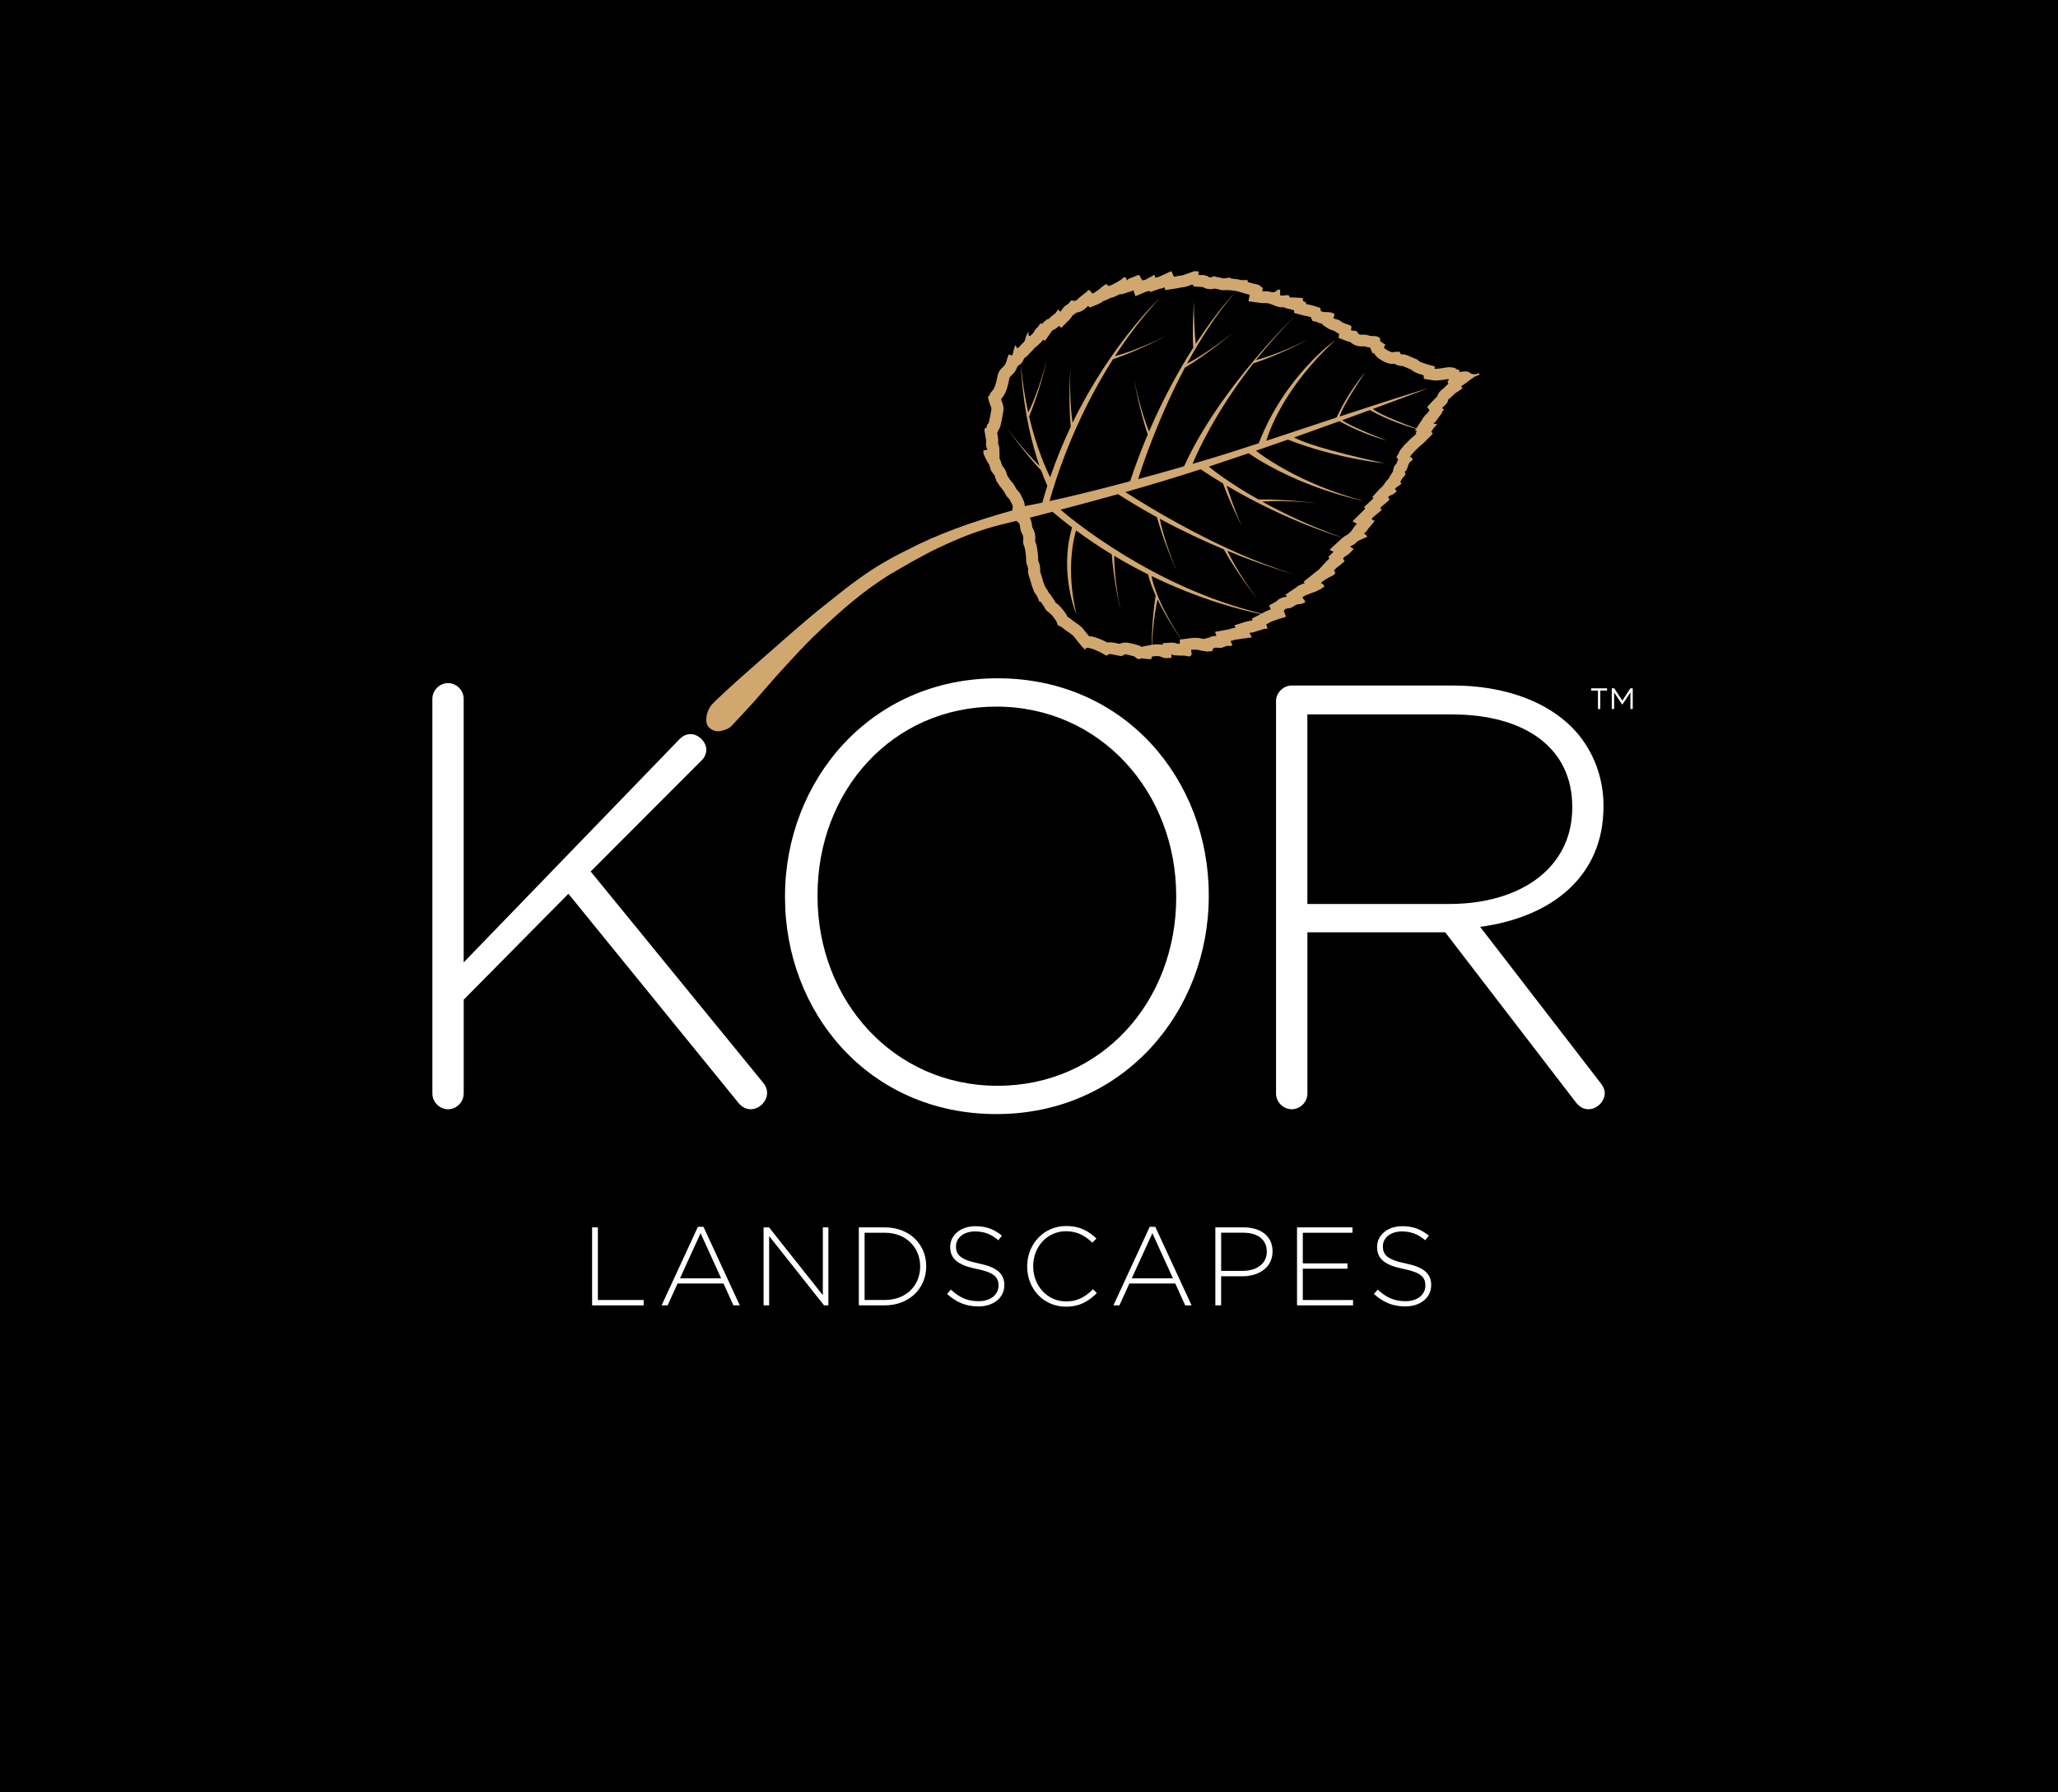 <?xml version="1.0" encoding="utf-8"?>
<!-- Generator: Adobe Illustrator 16.0.0, SVG Export Plug-In . SVG Version: 6.00 Build 0)  -->
<!DOCTYPE svg PUBLIC "-//W3C//DTD SVG 1.1//EN" "http://www.w3.org/Graphics/SVG/1.1/DTD/svg11.dtd">
<svg version="1.1" id="Layer_1" xmlns="http://www.w3.org/2000/svg" xmlns:xlink="http://www.w3.org/1999/xlink" x="0px" y="0px"
	 width="165.333px" height="144px" viewBox="0 0 165.333 144" enable-background="new 0 0 165.333 144" xml:space="preserve">
<rect x="-1.382" y="-2.027" width="168.453" height="147.065"/>
<g>
	<g>
		<path fill="#FFFFFF" d="M128.563,56.962h-0.189v-1.479h-0.545V55.3h1.279v0.183h-0.545V56.962L128.563,56.962z M130.344,56.595
			h-0.027l-0.643-0.96v1.328h-0.189v-1.662h0.201l0.646,0.987l0.646-0.987h0.192v1.662h-0.188v-1.328L130.344,56.595z"/>
	</g>
	<g>
		<path fill="#FFFFFF" d="M47.567,104.875v-6.267h0.465v5.835h3.678v0.432H47.567z"/>
		<path fill="#FFFFFF" d="M58.922,104.875l-0.797-1.754h-3.693l-0.797,1.754h-0.484l2.916-6.311h0.449l2.916,6.311H58.922z
			 M56.283,99.076l-1.654,3.623h3.303L56.283,99.076z"/>
		<path fill="#FFFFFF" d="M66.201,104.875l-4.41-5.566v5.566h-0.447v-6.267h0.438l4.322,5.45v-5.45h0.447v6.267H66.201z"/>
		<path fill="#FFFFFF" d="M71.08,104.875h-2.084v-6.267h2.084c1.971,0,3.33,1.353,3.33,3.114v0.02
			C74.41,103.503,73.049,104.875,71.08,104.875z M73.924,101.742c0-1.484-1.1-2.701-2.846-2.701h-1.619v5.402h1.619
			c1.746,0,2.846-1.189,2.846-2.688V101.742z"/>
		<path fill="#FFFFFF" d="M78.606,104.96c-1.002,0-1.77-0.33-2.523-1.002l0.307-0.349c0.688,0.636,1.322,0.931,2.244,0.931
			c0.939,0,1.584-0.526,1.584-1.244v-0.019c0-0.661-0.35-1.047-1.771-1.333c-1.504-0.304-2.111-0.812-2.111-1.763v-0.019
			c0-0.933,0.85-1.646,2.014-1.646c0.912,0,1.512,0.25,2.146,0.76l-0.295,0.367c-0.59-0.512-1.182-0.707-1.869-0.707
			c-0.922,0-1.531,0.527-1.531,1.184v0.018c0,0.662,0.34,1.064,1.826,1.369c1.449,0.295,2.057,0.812,2.057,1.728v0.019
			C80.683,104.263,79.815,104.96,78.606,104.96z"/>
		<path fill="#FFFFFF" d="M85.631,104.98c-1.787,0-3.111-1.424-3.111-3.225v-0.018c0-1.771,1.324-3.238,3.13-3.238
			c1.119,0,1.789,0.412,2.435,1.002l-0.33,0.34c-0.547-0.525-1.174-0.922-2.113-0.922c-1.502,0-2.638,1.229-2.638,2.803v0.02
			c0,1.584,1.151,2.817,2.647,2.817c0.904,0,1.521-0.351,2.156-0.978l0.312,0.307C87.458,104.542,86.743,104.98,85.631,104.98z"/>
		<path fill="#FFFFFF" d="M95.215,104.875l-0.795-1.754h-3.693l-0.797,1.754h-0.482l2.916-6.311h0.447l2.918,6.311H95.215z
			 M92.579,99.076l-1.654,3.623h3.304L92.579,99.076z"/>
		<path fill="#FFFFFF" d="M99.793,102.539h-1.691v2.336h-0.465v-6.267h2.273c1.377,0,2.323,0.708,2.323,1.915v0.02
			C102.237,101.857,101.1,102.539,99.793,102.539z M101.77,100.55c0-0.993-0.768-1.512-1.896-1.512h-1.771v3.067h1.717
			c1.164,0,1.951-0.606,1.951-1.539L101.77,100.55L101.77,100.55z"/>
		<path fill="#FFFFFF" d="M104.198,104.875v-6.267h4.455v0.433h-3.99v2.461h3.588v0.428h-3.588v2.516h4.035v0.43H104.198
			L104.198,104.875z"/>
		<path fill="#FFFFFF" d="M112.897,104.96c-1.002,0-1.771-0.33-2.523-1.002l0.306-0.349c0.688,0.636,1.323,0.931,2.243,0.931
			c0.941,0,1.586-0.526,1.586-1.244v-0.019c0-0.661-0.35-1.047-1.772-1.333c-1.504-0.304-2.106-0.812-2.106-1.763v-0.019
			c0-0.933,0.85-1.646,2.012-1.646c0.914,0,1.512,0.25,2.148,0.76l-0.295,0.367c-0.595-0.512-1.187-0.707-1.871-0.707
			c-0.922,0-1.529,0.527-1.529,1.184v0.018c0,0.662,0.338,1.064,1.824,1.369c1.451,0.295,2.059,0.812,2.059,1.728v0.019
			C114.973,104.263,114.104,104.96,112.897,104.96z"/>
	</g>
	<g>
		<path fill="#FFFFFF" d="M34.735,56.138c0-0.677,0.582-1.256,1.26-1.256c0.678,0,1.256,0.579,1.256,1.256V77.32l17.357-17.953
			c0.197-0.195,0.488-0.388,0.871-0.388c0.633,0,1.264,0.629,1.264,1.256c0,0.34-0.148,0.63-0.393,0.87l-8.898,8.911l13.779,16.876
			c0.248,0.291,0.393,0.533,0.393,0.92c0,0.678-0.631,1.307-1.309,1.307c-0.434,0-0.771-0.242-0.967-0.482l-13.684-16.83
			l-8.412,8.51v7.545c0,0.678-0.578,1.258-1.256,1.258c-0.678,0-1.26-0.58-1.26-1.258L34.735,56.138L34.735,56.138z"/>
		<path fill="#FFFFFF" d="M63.065,72.093V72c0-9.235,6.814-17.505,17.07-17.505c10.249,0,16.973,8.175,16.973,17.412v0.098
			c0,9.234-6.82,17.502-17.069,17.502C69.787,89.503,63.065,81.332,63.065,72.093z M94.493,72.093V72
			c0-8.364-6.092-15.229-14.454-15.229c-8.365,0-14.361,6.77-14.361,15.136v0.098c0,8.365,6.092,15.229,14.459,15.229
			C88.499,87.231,94.493,80.464,94.493,72.093z"/>
		<path fill="#FFFFFF" d="M102.512,56.333c0-0.68,0.586-1.258,1.262-1.258h12.959c4.158,0,7.498,1.305,9.525,3.336
			c1.598,1.594,2.562,3.869,2.562,6.288v0.095c0,5.659-4.2,8.897-9.909,9.672l9.623,12.478c0.239,0.288,0.387,0.58,0.387,0.869
			c0,0.679-0.629,1.306-1.31,1.306c-0.481,0-0.821-0.287-1.108-0.681l-10.4-13.537h-11.07v12.96c0,0.678-0.58,1.258-1.258,1.258
			c-0.676,0-1.262-0.58-1.262-1.258V56.333z M116.442,72.626c5.658,0,9.867-2.854,9.867-7.735v-0.097
			c0-4.546-3.578-7.399-9.721-7.399h-11.558v15.231H116.442z"/>
	</g>
	<g>
		<path fill="#D0A76F" d="M85.065,50.306c0.039,0.068,0.064,0.073,0.051,0.034c-0.006-0.012-0.014-0.028-0.027-0.048
			c-0.004-0.004-0.006-0.009-0.01-0.013c-0.01,0.005-0.02,0.005-0.029,0.003C85.053,50.29,85.059,50.298,85.065,50.306z"/>
		<path fill="#D0A76F" d="M99.008,51.839c-0.004-0.014-0.01-0.028-0.016-0.042c-0.029-0.07-0.07-0.15-0.105-0.232
			c-0.01-0.021-0.018-0.042-0.021-0.064c0.141-0.025,0.271-0.089,0.391-0.109c0.179-0.03,0.355-0.045,0.535-0.075
			c0.176-0.029,0.354-0.045,0.533-0.076c0.062-0.011,0.152-0.007,0.24-0.035c-0.002-0.009-0.008-0.017-0.012-0.026
			c-0.039-0.098-0.117-0.208-0.158-0.305c-0.004-0.009-0.006-0.019-0.01-0.027c0.105-0.033,0.236-0.029,0.32-0.049
			c0.149-0.036,0.293-0.109,0.44-0.144c0.151-0.034,0.295-0.096,0.444-0.132c0.072-0.017,0.168,0.008,0.242-0.02
			c-0.039-0.121-0.062-0.212-0.104-0.333c0.17-0.085,0.312-0.192,0.49-0.257s0.357-0.129,0.539-0.192
			c0.178-0.062,0.385-0.096,0.559-0.174c-0.061-0.158-0.119-0.313-0.184-0.476c0.055-0.029,0.07-0.118,0.133-0.143
			c0.146-0.059,0.322-0.047,0.473-0.105c0.146-0.061,0.27-0.184,0.418-0.243c0.146-0.058,0.328-0.031,0.479-0.088
			c0.188-0.071,0.243-0.111,0.215-0.188c-0.019-0.043-0.065-0.1-0.134-0.18c-0.021-0.027-0.051-0.081-0.086-0.125
			c0.06-0.041,0.132-0.109,0.195-0.139c0.139-0.064,0.285-0.109,0.424-0.173c0.14-0.063,0.295-0.091,0.435-0.155
			s0.272-0.135,0.412-0.2c0.041-0.018,0.067-0.059,0.108-0.078c0.146-0.065,0.203-0.118,0.168-0.2
			c-0.012-0.028-0.031-0.06-0.063-0.096c-0.041-0.045-0.127-0.066-0.187-0.128c0.092-0.073,0.174-0.152,0.267-0.211
			c0.118-0.074,0.239-0.144,0.358-0.217c0.119-0.073,0.258-0.115,0.377-0.189c0.072-0.044,0.084-0.126,0.17-0.186
			c-0.032-0.034-0.047-0.062-0.061-0.089c-0.004-0.009-0.008-0.017-0.01-0.025c-0.012-0.026-0.021-0.052-0.055-0.083
			c0.133-0.146,0.252-0.26,0.416-0.371c0.162-0.109,0.291-0.245,0.442-0.37c-0.043-0.072-0.082-0.121-0.127-0.2
			c0.035-0.036,0.068-0.108,0.109-0.143c0.106-0.092,0.247-0.146,0.354-0.237c0.105-0.091,0.191-0.209,0.299-0.3
			c0.06-0.049,0.084-0.076,0.074-0.103c-0.012-0.019-0.033-0.037-0.078-0.063c-0.062-0.035-0.111-0.076-0.195-0.117
			c0.099-0.09,0.226-0.122,0.332-0.19c0.111-0.07,0.185-0.2,0.298-0.267c0.11-0.066,0.241-0.104,0.356-0.167
			c0.113-0.062,0.271-0.104,0.385-0.167c0-0.018-0.004-0.034-0.01-0.05c-0.039-0.099-0.188-0.162-0.24-0.246
			c0.021-0.032,0.104-0.048,0.136-0.083c0.108-0.122,0.188-0.27,0.299-0.391c0.108-0.122,0.205-0.257,0.313-0.377
			c0.066-0.074,0.099-0.104,0.09-0.129c-0.01-0.022-0.051-0.042-0.123-0.084c-0.034-0.02-0.061-0.059-0.11-0.089
			c0.05-0.049,0.086-0.1,0.131-0.136c0.189-0.157,0.378-0.319,0.566-0.475c0.088-0.073,0.123-0.094,0.108-0.127
			c-0.008-0.022-0.037-0.047-0.084-0.095c-0.002-0.001-0.002-0.003-0.004-0.005c-0.004-0.01,0.01-0.019,0.004-0.035
			c-0.002-0.004-0.006-0.008-0.012-0.013c0.047-0.042,0.062-0.074,0.107-0.11c0.184-0.145,0.354-0.308,0.541-0.452
			c0.043-0.037,0.037-0.073,0.088-0.119c-0.061-0.066-0.061-0.123-0.119-0.188c0.098-0.105,0.236-0.137,0.365-0.199
			c0.127-0.062,0.219-0.165,0.326-0.259c-0.037-0.065-0.097-0.133-0.133-0.196c0.129-0.187,0.393-0.25,0.52-0.448
			c-0.057-0.039-0.039-0.064-0.104-0.108c0.049-0.082,0.086-0.153,0.139-0.236c0.074-0.116,0.184-0.209,0.254-0.325
			c0.033-0.051,0.045-0.098,0.021-0.152c-0.012-0.026-0.028-0.055-0.059-0.086c0,0,0-0.001-0.002-0.001
			c-0.007-0.018,0.104-0.079,0.127-0.111c0.116-0.193,0.144-0.441,0.258-0.635c0.056-0.086,0.192-0.125,0.233-0.215
			c0.025-0.052,0.027-0.087,0.019-0.115c-0.019-0.046-0.078-0.073-0.166-0.121c-0.015-0.008-0.035-0.016-0.051-0.027l0,0
			c-0.002-0.004,0.06-0.021,0.049-0.04c0,0,0-0.001-0.002-0.002c0.065-0.117,0.181-0.231,0.319-0.377
			c0.111-0.115,0.232-0.241,0.367-0.362c0.127-0.114,0.265-0.225,0.392-0.338c0.139-0.119,0.246-0.26,0.362-0.369
			c0.15-0.138,0.279-0.273,0.365-0.379c-0.053-0.046-0.078-0.084-0.133-0.137c0.078-0.099,0.123-0.206,0.203-0.309
			c0.078-0.096,0.193-0.195,0.277-0.299c-0.096-0.028-0.221-0.028-0.31-0.053c0.033-0.055,0.14-0.093,0.175-0.146
			c0.106-0.157,0.315-0.437,0.436-0.588c0.117-0.152,0.076-0.222,0.209-0.363c0.031-0.034,0.043-0.049,0.039-0.057
			c-0.008-0.02-0.088-0.004-0.156-0.099c0.117-0.126,0.244-0.229,0.367-0.362c0.07-0.078,0.102-0.182,0.129-0.294
			c0.01-0.058,0.105-0.106,0.16-0.15c0.148-0.12,0.242-0.234,0.348-0.335c0.105-0.102,0.252-0.153,0.402-0.271
			c0.07-0.056,0.16-0.119,0.234-0.174c0,0,0-0.002,0-0.003c-0.019-0.039-0.088-0.116-0.105-0.156
			c-0.002-0.001-0.002-0.003-0.002-0.004c0.148-0.096,0.271-0.175,0.367-0.242c0.146-0.102,0.242-0.185,0.344-0.261
			c0.105-0.077,0.207-0.152,0.355-0.252c0.098-0.066,0.254-0.083,0.403-0.177c-0.004-0.012-0.021-0.103-0.022-0.115
			c-0.08,0.002-0.168,0.066-0.248,0.075c-0.31,0.03-0.404-0.045-0.494-0.104s-0.18-0.141-0.49-0.111
			c-0.115,0.012-0.234,0.039-0.363,0.046c-0.004-0.049-0.002-0.122-0.006-0.182c-0.326,0.007-0.137-0.104-0.463-0.169
			c-0.111-0.022-0.297-0.044-0.496-0.027c-0.162,0.014-0.334,0.066-0.498,0.08c-0.201,0.019-0.406,0.053-0.523,0.035
			c-0.002-0.063,0.019-0.138,0.015-0.194c-0.149-0.035-0.299-0.075-0.446-0.113c-0.189-0.048-0.369-0.126-0.558-0.185
			c-0.138-0.043-0.25-0.093-0.351-0.2c-0.078-0.08-0.213-0.112-0.321-0.157c-0.222-0.087-0.433-0.198-0.658-0.273
			c-0.121-0.041-0.271-0.011-0.388-0.058c-0.022-0.009-0.045-0.04-0.057-0.072c-0.014-0.025-0.018-0.05-0.014-0.066
			c0-0.005,0-0.01-0.002-0.014c-0.037-0.09-0.58,0.023-0.67-0.002c-0.232-0.069-0.363-0.169-0.461-0.227
			c-0.086-0.05-0.129-0.096-0.145-0.136c-0.048-0.115,0.127-0.188,0.108-0.233c-0.002-0.006-0.009-0.011-0.017-0.015
			c-0.151-0.08-0.278-0.19-0.412-0.269c-0.002-0.001-0.002-0.003-0.002-0.004c-0.002-0.005-0.004-0.007-0.004-0.007
			c-0.002,0.003-0.002,0.007-0.004,0.011c0,0.001,0,0.001,0,0.001c-0.002-0.002,0-0.014,0.004-0.012
			c0.021-0.1,0.025-0.162,0.008-0.207c-0.026-0.061-0.094-0.093-0.225-0.156c-0.106-0.051-0.289-0.027-0.481-0.043
			c-0.158-0.014-0.322-0.09-0.48-0.104c-0.192-0.017-0.387,0.021-0.493-0.031c-0.029-0.014-0.097-0.061-0.104-0.083
			c-0.002-0.001-0.002-0.002-0.002-0.003c0-0.03-0.007-0.053-0.017-0.072c-0.022-0.063-0.08-0.08-0.147-0.104
			c-0.113-0.042-0.267-0.019-0.381-0.064c0.004-0.039-0.003-0.122,0.006-0.149c0.021-0.064,0.028-0.122,0.012-0.167
			c-0.014-0.028-0.032-0.052-0.069-0.068c-0.195-0.093-0.418-0.134-0.611-0.228c-0.115-0.054-0.205-0.155-0.318-0.21
			c-0.111-0.056-0.252-0.057-0.365-0.112c-0.031-0.015-0.078-0.043-0.102-0.059c-0.002-0.02,0.062-0.046,0.062-0.056
			c0.035-0.124,0.051-0.2,0.028-0.252c-0.026-0.067-0.112-0.094-0.278-0.131c-0.211-0.045-0.438-0.011-0.65-0.045
			c-0.072-0.012-0.123-0.103-0.184-0.112c0-0.003-0.002-0.005-0.004-0.006c-0.007-0.017,0.01,0.003,0.01-0.003
			c0.012-0.07,0.012-0.117-0.002-0.151c-0.023-0.058-0.088-0.079-0.211-0.111c-0.156-0.042-0.308-0.103-0.465-0.144
			c-0.156-0.041-0.316-0.061-0.476-0.102c0.004-0.06-0.011-0.076-0.008-0.125c-0.095-0.029-0.142-0.097-0.236-0.126
			c0.013-0.099-0.041-0.119-0.026-0.233c-0.215-0.003-0.39-0.038-0.586-0.04c-0.095-0.002-0.189,0.001-0.283-0.001
			c-0.135-0.004-0.183-0.004-0.209-0.074c-0.01-0.021-0.019-0.05-0.025-0.088c-0.117-0.051-0.221-0.02-0.344-0.007
			c-0.123,0.013-0.246,0.032-0.375-0.018c0.02-0.079-0.006-0.163,0.006-0.24c0.012-0.061,0.012-0.113-0.006-0.149
			c-0.014-0.059-0.064-0.081-0.158-0.051c-0.076,0.026-0.131,0.115-0.205,0.147c-0.059,0.025-0.125,0.068-0.184,0.062
			c-0.146-0.014-0.283-0.054-0.428-0.074c-0.144-0.018-0.308,0.007-0.449-0.012c0.018-0.095,0.016-0.172,0.035-0.266
			c-0.127-0.07-0.207-0.194-0.343-0.25c-0.137-0.054-0.291-0.058-0.432-0.103c-0.138-0.045-0.287-0.075-0.427-0.117
			c-0.006-0.053-0.01-0.096-0.016-0.161c-0.154-0.008-0.305,0.009-0.459,0c-0.156-0.009-0.309-0.068-0.463-0.078
			c-0.154-0.008-0.297-0.046-0.453-0.055c0-0.008-0.002-0.015-0.004-0.021c-0.012-0.026-0.033-0.026-0.041-0.048
			c-0.002-0.003-0.004-0.006-0.004-0.011c-0.029-0.004-0.035,0.019-0.059,0.022c-0.144,0.014-0.287,0.045-0.432,0.058
			c-0.138,0.012-0.271-0.078-0.4-0.088c-0.131-0.011-0.246-0.032-0.367-0.095c-0.037-0.02-0.105,0.05-0.15,0.063
			c-0.367,0.117-0.236-0.095-0.621-0.123c0-0.001,0-0.003,0-0.004c-0.021-0.054-0.479,0.003-0.498-0.044c0-0.001,0-0.002,0-0.003
			c-0.006-0.078,0.021-0.162,0.012-0.24c0-0.005,0-0.01-0.002-0.014c-0.018-0.043-0.086-0.024-0.147-0.011
			c-0.049,0.01-0.112-0.046-0.161-0.032c-0.16,0.046-0.31,0.12-0.466,0.165c-0.158,0.045-0.308,0.12-0.465,0.165
			c-0.156,0.044-0.33,0.038-0.486,0.083c-0.086,0.023-0.155,0.038-0.254,0.052c-0.006-0.022-0.012-0.042-0.021-0.062
			c-0.028-0.067-0.067-0.125-0.094-0.189c-0.007-0.013-0.011-0.026-0.016-0.04c-0.012-0.042-0.021-0.073-0.029-0.096
			c-0.029-0.072-0.062-0.063-0.199-0.007c-0.146,0.061-0.285,0.143-0.436,0.207c-0.146,0.063-0.293,0.133-0.438,0.196
			c-0.071,0.031-0.181,0.034-0.26,0.062c-0.005-0.005-0.007-0.011-0.012-0.018c-0.021-0.053-0.025-0.142-0.051-0.195
			c-0.002-0.006-0.004-0.012-0.008-0.017c-0.078,0.024-0.166,0.095-0.236,0.129c-0.17,0.081-0.33,0.178-0.496,0.262
			c-0.074,0.039-0.143,0.012-0.247,0.056c-0.003-0.008-0.007-0.016-0.009-0.023c-0.041-0.1-0.105-0.148-0.143-0.232
			c0-0.003-0.002-0.007-0.004-0.011c-0.007-0.02-0.015-0.037-0.021-0.054c-0.051-0.128-0.088-0.146-0.258-0.07
			c-0.219,0.096-0.447,0.167-0.666,0.264c-0.039,0.018-0.076,0.092-0.135,0.11c-0.002-0.004-0.004-0.009-0.006-0.014
			c-0.019-0.042-0.027-0.096-0.046-0.136c0-0.003-0.002-0.007-0.004-0.01c-0.034-0.076-0.101-0.107-0.185-0.064
			c-0.11,0.056-0.192,0.165-0.303,0.227c-0.14,0.081-0.279,0.164-0.418,0.246c-0.14,0.082-0.3,0.132-0.438,0.214
			c-0.024,0.016-0.037-0.033-0.071-0.016c-0.031-0.049-0.093-0.035-0.123-0.075c-0.072-0.095-0.088-0.083-0.181,0.003
			c-0.097,0.087-0.224,0.138-0.312,0.232c-0.1,0.107-0.221,0.18-0.34,0.268c-0.113,0.084-0.199,0.142-0.344,0.2
			c-0.109-0.115-0.133-0.222-0.297-0.3c-0.074,0.058-0.141,0.134-0.213,0.193c-0.129,0.102-0.256,0.203-0.383,0.304
			c-0.131,0.101-0.242,0.223-0.371,0.323c-0.076,0.061-0.191,0.09-0.307,0.041c-0.037-0.017-0.117-0.019-0.16,0.008
			c-0.066,0.042-0.088,0.144-0.146,0.198c-0.114,0.114-0.28,0.179-0.396,0.293c-0.112,0.114-0.19,0.286-0.31,0.402
			c-0.041-0.035-0.103-0.142-0.153-0.187c-0.078,0.069-0.132,0.188-0.201,0.26c-0.137,0.139-0.312,0.236-0.446,0.377
			c-0.06,0.061-0.091,0.127-0.19,0.14c-0.092,0.01-0.168,0.097-0.24,0.158c-0.084,0.07-0.168,0.14-0.229,0.228
			c-0.146-0.113-0.18-0.005-0.271,0.163c-0.057,0.099-0.196,0.176-0.289,0.307c-0.069,0.103-0.112,0.244-0.229,0.339
			c-0.062,0.053-0.117,0.115-0.176,0.166c-0.012,0-0.039-0.008-0.049-0.011c-0.033-0.01-0.053-0.034-0.066-0.063
			c-0.039-0.098,0.006-0.263-0.002-0.285c-0.002-0.006-0.01,0.001-0.027,0.029c-0.037,0.061-0.119,0.193-0.176,0.342
			c-0.057,0.15-0.082,0.322-0.117,0.383c-0.088,0.141-0.311,0.311-0.41,0.445c-0.043,0.057-0.094,0.106-0.164,0.128
			c-0.084,0.026-0.141-0.291-0.174-0.229c-0.037,0.073-0.09,0.238-0.135,0.402c-0.043,0.167-0.057,0.357-0.121,0.416
			c-0.041,0.035-0.252-0.12-0.275-0.073c-0.066,0.139-0.115,0.308-0.162,0.479c-0.047,0.172-0.109,0.34-0.227,0.45
			c-0.141,0.132-0.279,0.259-0.367,0.411c-0.092,0.158-0.137,0.339-0.172,0.523c-0.029,0.174-0.076,0.349-0.127,0.521
			c-0.064,0.231-0.143,0.382-0.238,0.501c-0.102,0.124-0.234,0.211-0.256,0.457c-0.166-0.146-0.111,0.143-0.023,0.452
			c0.066,0.24,0.201,0.5,0.186,0.581c-0.035,0.182-0.059,0.367-0.096,0.55c-0.035,0.182-0.078,0.363-0.113,0.544
			c-0.014,0.067-0.125,0.114-0.143,0.18c-0.045,0.188,0.018,0.223-0.174,0.281c-0.053,0.098-0.033,0.174-0.02,0.272
			c0.031,0.194,0.074,0.387,0.105,0.581c0.031,0.194-0.012,0.4,0.02,0.594c0.002,0.017,0.008,0.035,0.016,0.054
			c0.016,0.038,0.037,0.079,0.055,0.12c0.012,0.032,0.021,0.063,0.021,0.092c-0.109,0.025-0.207,0.036-0.324,0.063
			c0.029,0.104-0.01,0.189,0.023,0.283c0.006,0.014,0.012,0.028,0.018,0.042c0.055,0.136,0.131,0.264,0.186,0.399
			c0.062,0.149,0.178,0.275,0.244,0.421c0.004,0.008,0.008,0.017,0.012,0.025c0.051,0.125,0.066,0.268,0.117,0.394
			c0.006,0.016,0.012,0.032,0.02,0.046c0.072,0.145,0.201,0.258,0.281,0.399c0.01,0.018,0.02,0.038,0.027,0.057
			c0.043,0.106,0.059,0.228,0.102,0.334c0.01,0.025,0.021,0.051,0.037,0.074c0.086,0.134,0.178,0.266,0.266,0.397
			c0.09,0.133,0.209,0.245,0.297,0.377c0.088,0.132,0.152,0.281,0.236,0.415c0.074,0.115,0.205,0.194,0.271,0.312
			c0.064,0.118,0.111,0.248,0.18,0.367c0.006,0.014,0.014,0.028,0.02,0.042c0.055,0.137,0.02,0.281-0.012,0.434
			c-3.186,0.892-6.057,1.925-8.432,3.172c-3.098,1.516-4.588,2.813-7.1,4.808c-1.1,0.873-3.322,2.85-4.436,3.82
			c-3.215,2.802-4.029,3.639-4.184,3.816c-0.377,0.436-0.625,1.353-0.24,1.782c0.189,0.209,0.445,0.325,0.705,0.343
			c0.271,0.019,0.854-0.167,1.07-0.363c0.012-0.008,1.602-1.706,1.928-2.082c2.055-2.365,1.469-1.691,2.623-2.961
			c1.43-1.572,2.262-2.4,3.889-3.865c1.746-1.575,3.15-2.586,4.402-3.362l0.039-0.022c0.135-0.084,0.898-0.527,1.547-0.896
			c0.531-0.291,1.045-0.562,1.562-0.845c3.744-1.866,5.531-2.14,6.965-2.508c0.088,0.08,0.201,0.148,0.24,0.247
			c0.004,0.004,0.004,0.008,0.006,0.013c0.055,0.163,0.045,0.345,0.09,0.509c0.008,0.023,0.016,0.046,0.025,0.069
			c0.041,0.101,0.104,0.196,0.143,0.296c0.016,0.038,0.027,0.076,0.035,0.115c0.031,0.171-0.029,0.359,0,0.531
			c0.029,0.172,0.127,0.333,0.154,0.504c0.027,0.172,0.045,0.347,0.068,0.519c0.027,0.172,0,0.353,0.029,0.524
			c0.025,0.159,0.105,0.308,0.139,0.465c0.031,0.158-0.014,0.334,0.027,0.49c0.039,0.155,0.104,0.307,0.15,0.46
			c0.045,0.154,0.08,0.314,0.131,0.466c0.053,0.151,0.111,0.304,0.17,0.454c0,0.002,0.002,0.005,0.002,0.007
			c0.057,0.14,0.175,0.258,0.25,0.391c0.022,0.042,0.045,0.087,0.062,0.133c0.025,0.061,0.048,0.123,0.072,0.183
			c0.017,0.039,0.033,0.076,0.053,0.112c0.013,0.021,0.105-0.005,0.117,0.016c0.066,0.127,0.146,0.235,0.229,0.351
			c0.08,0.113,0.121,0.255,0.229,0.356c0.13,0.121,0.289,0.213,0.404,0.346c0.112,0.133,0.226,0.276,0.322,0.418
			c0.039,0.053,0.066,0.111,0.094,0.173c0.021,0.056,0.041,0.112,0.064,0.167c0.004,0.01,0.008,0.02,0.012,0.029
			c0.016,0.011,0.039,0.037,0.072,0.085c0.002-0.001,0.006-0.002,0.008-0.004c0.07-0.047,0.488,0.312,0.531,0.346
			c0.188,0.142,0.396,0.258,0.574,0.409c0.096,0.082,0.209,0.242,0.338,0.405c0.104,0.134,0.223,0.274,0.332,0.403
			c0.137,0.158,0.23,0.297,0.35,0.355c0.025-0.165,0.176-0.153,0.379-0.115c0.131,0.024,0.273,0.078,0.436,0.146
			c0.141,0.059,0.281,0.122,0.423,0.193c0.146,0.075,0.278,0.167,0.403,0.234c0.086,0.045,0.154-0.013,0.25-0.076
			c0.09-0.058,0.22-0.001,0.322,0.011c0.219,0.029,0.436,0.098,0.66,0.121c0.102,0.01,0.184-0.043,0.281-0.126
			c0.021-0.02,0.119-0.007,0.158,0.002c0.199,0.053,0.408,0.088,0.605,0.149c0.1,0.032,0.164,0.148,0.262,0.184
			c0.041,0.016,0.152,0.058,0.18,0.039c0.123-0.088,0.211-0.051,0.326-0.042c0.209,0.019,0.428,0.062,0.648,0.04
			c0.012-0.047,0.002-0.153,0.012-0.195c0.176-0.035,0.359-0.054,0.525-0.045c0.172,0.009,0.329,0.126,0.498,0.155
			c0.168,0.029,0.336-0.02,0.504,0.003c0.114-0.092,0.039-0.192,0.068-0.296c0.046-0.003,0.13,0.066,0.175,0.071
			c0.146,0.012,0.287,0.013,0.431,0.026c0.145,0.013,0.289-0.006,0.434,0.006c0.123,0.01,0.252,0.067,0.375,0.061
			c0.133-0.007,0.188-0.091,0.195-0.209c0.008-0.095-0.043-0.212-0.041-0.317c0.164-0.022,0.33-0.028,0.479-0.011
			c0.146,0.017,0.289,0.076,0.438,0.092c0.146,0.016,0.295,0.05,0.441,0.066c0.029,0.003,0.062-0.032,0.096-0.033
			c0.24-0.004,0.293,0.029,0.287-0.201c0.07-0.016,0.094-0.074,0.174-0.084c0.162-0.022,0.334,0.03,0.496,0.01
			c0.162-0.021,0.311-0.133,0.475-0.156C98.729,51.879,98.889,51.933,99.008,51.839z M113.715,34.779l0.078,0.073
			c-0.006,0.004-0.015,0.009-0.021,0.013c-0.051,0.046-0.104,0.092-0.155,0.137c-0.082,0.069-0.164,0.138-0.242,0.209
			c-0.131,0.118-0.244,0.233-0.342,0.335l-0.064,0.065c-0.146,0.147-0.271,0.278-0.375,0.427c-0.104,0.106-0.18,0.232-0.223,0.369
			l-0.187,0.317l0.133,0.173c-0.051,0.114-0.084,0.219-0.108,0.305c-0.004,0.01-0.008,0.02-0.01,0.03
			c-0.22,0.216-0.283,0.449-0.289,0.642c-0.021,0.03-0.045,0.063-0.068,0.099c-0.049,0.077-0.088,0.143-0.121,0.2
			c-0.012,0.022-0.023,0.043-0.037,0.067l-0.135,0.229c-0.082,0.071-0.164,0.159-0.24,0.268l-0.244,0.351
			c-0.078,0.053-0.16,0.12-0.236,0.206l-0.58,0.634l0.09,0.099c-0.039,0.039-0.069,0.073-0.094,0.099l-0.664,0.62l0.103,0.111
			c-0.06,0.053-0.103,0.102-0.136,0.137c-0.006,0.007-0.012,0.014-0.016,0.019l-0.875,0.866l0.355,0.209
			c-0.066,0.053-0.135,0.122-0.197,0.21l-0.287,0.416c-0.119,0.084-0.207,0.174-0.262,0.235c-0.104,0.049-0.271,0.129-0.438,0.282
			l-1.023,0.943l0.324,0.155l-0.41,0.413l0.08,0.132c-0.129,0.11-0.232,0.218-0.322,0.315l-0.549,0.602
			c-0.016,0.01-0.031,0.02-0.047,0.029c-0.115,0.073-0.205,0.15-0.279,0.213c-0.021,0.019-0.043,0.037-0.066,0.055l-0.813,0.651
			l0.1,0.103c-0.03,0.014-0.069,0.028-0.108,0.043c-0.082,0.032-0.18,0.067-0.275,0.113c-0.143,0.066-0.248,0.148-0.316,0.203
			c-0.008,0.005-0.014,0.011-0.021,0.016l-0.832,0.563l0.121,0.154c-0.007,0-0.013,0.001-0.017,0.002
			c-0.106,0.016-0.271,0.04-0.444,0.11c-0.185,0.071-0.312,0.181-0.398,0.277l-0.571,0.311l0.125,0.323
			c-0.062,0.021-0.117,0.043-0.179,0.064c-0.188,0.07-0.342,0.158-0.463,0.229c-0.028,0.019-0.06,0.035-0.086,0.049
			c-8.644-2.082-15.256-7.574-16.158-8.349c1.316-0.345,2.894-0.764,4.617-1.248c1.06,0.678,2.106,1.295,3.131,1.856
			c0.586,2.146,1.589,4.326,1.589,4.326c-0.906-2.166-1.259-3.676-1.365-4.206c1.852,1,3.606,1.814,5.147,2.458
			c1.097,1.993,2.67,3.961,2.67,3.961c-1.508-2.022-2.213-3.464-2.389-3.844c3.209,1.322,5.409,1.892,5.409,1.892
			c-5.7-1.688-11.748-5.417-13.602-6.611c1.902-0.539,3.965-1.154,6.047-1.83c0.604,0.405,1.207,0.786,1.801,1.143
			c0.511,1.453,1.482,3.371,1.482,3.371c-0.629-1.437-1.049-2.733-1.193-3.197c4.988,2.944,9.31,4.178,9.31,4.178
			c-2.597-0.924-4.761-1.961-6.453-2.898c0.617-0.047,2.121-0.111,4.315,0.132c0,0-2.387-0.349-4.616-0.301
			c-2.377-1.342-3.748-2.441-3.992-2.642c1.067-0.354,2.144-0.713,3.201-1.075c4.188,2.85,9.262,3.833,9.262,3.833
			c-5.185-1.368-8.297-3.741-8.67-4.036c0.869-0.299,1.729-0.598,2.563-0.892c3.938,1.54,7.771,1.904,7.771,1.904
			c-4.907-1.07-6.657-1.745-7.278-2.076c1.282-0.453,2.516-0.895,3.651-1.309c1.901,1.072,3.783,1.546,3.783,1.546
			c-2.279-0.878-3.201-1.37-3.574-1.621c0.797-0.289,1.545-0.563,2.235-0.818c1.521,0.852,3.062,1.325,3.707,1.502l-0.088,0.136
			l0.166,0.046L113.715,34.779z M82.233,40.219c-0.02-0.048-0.041-0.096-0.068-0.144c-0.014-0.025-0.033-0.068-0.053-0.113
			c-0.035-0.072-0.074-0.162-0.127-0.256c-0.102-0.182-0.229-0.307-0.307-0.381c-0.004-0.004-0.008-0.008-0.012-0.012
			c-0.016-0.027-0.035-0.061-0.053-0.096c-0.045-0.086-0.102-0.193-0.178-0.304c-0.072-0.109-0.148-0.199-0.211-0.271
			c-0.031-0.038-0.068-0.082-0.084-0.103c-0.031-0.047-0.064-0.095-0.096-0.143c-0.043-0.063-0.084-0.124-0.121-0.181
			c-0.002-0.008-0.004-0.016-0.006-0.023c-0.02-0.075-0.045-0.177-0.092-0.29c-0.023-0.059-0.051-0.114-0.08-0.167
			c-0.074-0.131-0.156-0.234-0.219-0.311c-0.01-0.014-0.023-0.031-0.035-0.045c-0.004-0.014-0.008-0.031-0.012-0.044
			c-0.02-0.085-0.049-0.202-0.1-0.329c-0.01-0.021-0.018-0.042-0.027-0.062c-0.016-0.036-0.033-0.069-0.051-0.102l-0.01-0.726
			C80.29,35.97,80.26,35.828,80.2,35.68c-0.004-0.009-0.008-0.018-0.012-0.027c0-0.019,0.002-0.039,0.002-0.056
			c0.002-0.123,0.008-0.291-0.021-0.478c-0.016-0.102-0.035-0.204-0.055-0.306c-0.002-0.005-0.002-0.01-0.004-0.015
			c0.041-0.074,0.072-0.154,0.096-0.239c0.076-0.103,0.152-0.241,0.186-0.418c0.018-0.085,0.035-0.171,0.053-0.256
			c0.021-0.096,0.043-0.193,0.062-0.29c0.023-0.112,0.039-0.218,0.055-0.321c0.014-0.078,0.025-0.156,0.043-0.241
			c0.057-0.31-0.037-0.555-0.129-0.792c-0.014-0.035-0.027-0.072-0.041-0.107l0.01-0.098c0.02-0.022,0.039-0.045,0.059-0.068
			c0.189-0.235,0.32-0.502,0.414-0.84c0.053-0.179,0.109-0.389,0.148-0.609c0.027-0.153,0.049-0.202,0.055-0.213
			c0.023-0.035,0.117-0.122,0.184-0.185l0.016-0.014c0.227-0.212,0.35-0.466,0.43-0.694c0.09-0.044,0.16-0.098,0.213-0.145
			c0.172-0.151,0.264-0.332,0.318-0.495c0.148-0.083,0.283-0.202,0.4-0.354c0.016-0.019,0.062-0.063,0.092-0.092
			c0.105-0.101,0.232-0.224,0.336-0.377h0.02l0.268-0.23c0.06-0.049,0.104-0.096,0.138-0.13c0.01-0.01,0.019-0.02,0.028-0.029
			c0.106-0.089,0.188-0.186,0.252-0.273l0.131,0.102l0.558-0.796c0.018-0.014,0.041-0.037,0.062-0.055l0.023-0.019l0,0
			c0.25-0.094,0.404-0.255,0.479-0.339l0.188,0.158l0.617-0.613c0.125-0.125,0.211-0.253,0.274-0.347
			c0.011-0.016,0.022-0.035,0.033-0.05c0.012-0.009,0.028-0.019,0.041-0.027c0.071-0.046,0.163-0.104,0.262-0.188
			c0.224-0.027,0.438-0.114,0.619-0.257c0.099-0.076,0.181-0.151,0.252-0.218c0.021-0.021,0.045-0.042,0.063-0.061l0.129,0.131
			l0.591-0.239c0.245-0.099,0.397-0.205,0.545-0.312l0.012,0.019l0.56-0.256c0.131-0.016,0.26-0.058,0.377-0.128
			c0.024-0.014,0.074-0.035,0.121-0.056c0.078-0.035,0.172-0.077,0.271-0.132l0.029,0.058l0.779-0.246
			c0.084-0.026,0.155-0.06,0.219-0.097l0.164,0.481l0.859-0.366c0.069-0.009,0.172-0.027,0.28-0.071l0.062,0.1l0.694-0.246
			c0.004,0,0.007-0.001,0.011-0.001c0.075-0.013,0.203-0.036,0.344-0.095c0.031-0.013,0.062-0.027,0.094-0.04l0.057,0.223
			l0.848-0.126c0.142-0.021,0.252-0.044,0.363-0.075c0.019-0.004,0.066-0.01,0.103-0.014c0.104-0.011,0.241-0.028,0.396-0.071
			c0.122-0.035,0.231-0.077,0.319-0.111c0.043-0.017,0.082-0.033,0.116-0.044c0.037,0.026,0.076,0.047,0.117,0.066l0.002,0.081
			l0.763,0.054c0.284,0.169,0.588,0.208,0.938,0.122c0.076,0.016,0.146,0.025,0.213,0.032c0.002,0,0.004,0.001,0.006,0.002
			c0.119,0.041,0.343,0.116,0.617,0.092c0.043-0.004,0.084-0.009,0.123-0.013l0.279,0.016c0.031,0.002,0.08,0.01,0.133,0.018
			c0.086,0.014,0.191,0.03,0.312,0.037c0.018,0.002,0.055,0.011,0.084,0.018c0.033,0.008,0.07,0.016,0.109,0.023l0.532,0.16
			c0.074,0.023,0.152,0.043,0.229,0.062c0.066,0.017,0.13,0.033,0.177,0.048c0.004,0.001,0.004,0.001,0.004,0.002l-0.103,0.525
			l1.004,0.129c0.144,0.019,0.271,0.016,0.369,0.014c0.027-0.001,0.066-0.001,0.086-0.001c0.033,0.005,0.078,0.014,0.123,0.023
			c0.039,0.008,0.082,0.017,0.129,0.024l0.505,0.195c0.245,0.096,0.471,0.104,0.637,0.093c0.146,0.084,0.319,0.135,0.522,0.151
			v0.011l0.3,0.09l-0.013,0.203l0.748,0.197c0.109,0.029,0.213,0.049,0.301,0.066c0.066,0.013,0.125,0.024,0.175,0.037
			c0.034,0.009,0.075,0.021,0.118,0.035l0.156,0.325l0.283,0.043c0.098,0.058,0.227,0.116,0.387,0.143
			c0.033,0.005,0.064,0.01,0.095,0.013l0.014,0.083l0.351,0.237c0.024,0.019,0.121,0.08,0.223,0.129
			c0.145,0.07,0.275,0.102,0.367,0.123c0.074,0.055,0.18,0.135,0.313,0.2c0.029,0.014,0.06,0.027,0.089,0.039l-0.043,0.333
			l0.69,0.268c0.092,0.035,0.178,0.056,0.254,0.069c0.125,0.119,0.256,0.191,0.33,0.227c0.271,0.129,0.53,0.124,0.705,0.12
			c0.034,0,0.077-0.001,0.104,0c0.02,0.004,0.053,0.014,0.08,0.021c0.098,0.027,0.227,0.063,0.377,0.08l0.041,0.116l0.01,0.006
			l0.135,0.326l0.121-0.004c0.104,0.2,0.27,0.368,0.496,0.501c0.01,0.006,0.021,0.013,0.033,0.021
			c0.112,0.072,0.323,0.206,0.647,0.301c0.166,0.048,0.313,0.046,0.476,0.033c0.051,0.034,0.106,0.063,0.166,0.087l0.004,0.002
			l0.004,0.001c0.205,0.082,0.389,0.092,0.502,0.098c0.078,0.03,0.166,0.069,0.258,0.11c0.09,0.04,0.182,0.082,0.283,0.122
			c0.033,0.014,0.065,0.026,0.102,0.039c0.227,0.194,0.457,0.286,0.645,0.344c0.062,0.02,0.123,0.042,0.185,0.062
			c0.06,0.021,0.118,0.043,0.185,0.064l0.021,0.28l0.739,0.116c0.207,0.033,0.412,0.01,0.607-0.011
			c0.047-0.005,0.098-0.011,0.145-0.015c0.131-0.012,0.252-0.036,0.349-0.055c0.047-0.01,0.106-0.021,0.137-0.025l0.015,0.118
			l-0.099,0.064l0.07,0.21c-0.043,0.032-0.086,0.068-0.127,0.109c-0.045,0.042-0.089,0.085-0.132,0.131
			c-0.055,0.057-0.102,0.103-0.146,0.142l-0.004,0.003c-0.106,0.075-0.381,0.265-0.483,0.632c-0.019,0.018-0.039,0.037-0.062,0.058
			c-0.063,0.061-0.14,0.13-0.217,0.212l-0.529,0.567l0.192,0.269c-0.063,0.084-0.133,0.176-0.19,0.258
			c-0.08,0.06-0.185,0.15-0.272,0.284l-0.603,0.915c-2.547-0.934-3.274-1.388-3.483-1.563c2.727-1.007,4.494-1.686,4.494-1.686
			c-2.578,0.793-4.961,1.563-7.166,2.29c0.084-0.305,0.457-1.178,2.051-3.554c0,0-1.353,1.567-2.299,3.635
			c-2.023,0.668-3.9,1.298-5.644,1.871c0.351-1.158,1.617-4.434,5.526-8.077c0,0-4.041,2.849-6.137,8.278
			c-1.701,0.557-3.271,1.056-4.729,1.481c-0.199,0.058-0.393,0.114-0.586,0.17c0.355-0.865,1.795-4.115,4.877-8.066
			c2.164-0.713,4.396-1.912,4.396-1.912c-2.209,1.089-3.734,1.528-4.185,1.644c0.931-1.171,1.996-2.398,3.229-3.64
			c0,0-6.074,5.766-9,12.171c-1.342,0.385-2.566,0.728-3.687,1.03c0.365-1.167,1.636-4.974,3.754-8.954
			c1.947-1.165,3.851-2.806,3.851-2.806c-1.853,1.487-3.215,2.247-3.681,2.488c1.062-1.957,2.328-3.939,3.798-5.655
			c0,0-1.345,1.378-3.097,4.063c-0.045-0.467-0.164-1.84-0.144-3.427c0,0-0.155,2.196-0.057,3.736
			c-1.111,1.74-2.371,3.99-3.551,6.733c-0.238-0.589-0.748-1.989-1.186-4.122c0,0,0.381,2.285,1.082,4.361
			c-0.494,1.166-0.974,2.418-1.418,3.756c-2.931,0.784-5.045,1.283-6.47,1.592c0.441-1.605,1.941-6.449,5.093-11.395
			c2.119-0.717,4.256-1.867,4.256-1.867c-2.086,1.03-3.562,1.478-4.101,1.622c1.024-1.583,2.224-3.172,3.606-4.664
			c0,0-3.897,3.623-7.006,10.013C86.088,33.426,85.9,31.89,86,29.556c0,0-0.192,2.48,0.017,4.73
			c-0.595,1.252-1.156,2.609-1.649,4.061c-0.324-0.649-1.103-2.363-1.694-4.881c0.877-2.099,1.432-4.563,1.432-4.563
			c-0.631,2.407-1.307,3.849-1.503,4.246c-0.25-1.122-0.461-2.393-0.578-3.792c0,0,0.068,3.984,1.49,8.082
			c-0.533-0.519-1.477-1.511-2.602-3.033c0,0,1.26,1.833,2.734,3.4c0.148,0.409,0.312,0.819,0.494,1.225
			c-0.145,0.442-0.277,0.893-0.404,1.352c-0.65,0.136-1.115,0.222-1.406,0.274C82.324,40.523,82.297,40.375,82.233,40.219z
			 M91.803,51.945l-0.004,0.008c-0.035-0.001-0.076-0.002-0.119,0c-0.072-0.045-0.162-0.089-0.27-0.124
			c-0.154-0.048-0.306-0.083-0.438-0.112c-0.072-0.016-0.143-0.031-0.205-0.048c-0.146-0.04-0.484-0.101-0.812,0.056
			c-0.008-0.002-0.019-0.004-0.025-0.006c-0.109-0.024-0.236-0.051-0.373-0.07l-0.018-0.003c-0.103-0.022-0.316-0.07-0.566-0.021
			c-0.029-0.017-0.062-0.033-0.096-0.05c-0.166-0.085-0.33-0.157-0.48-0.222c-0.188-0.078-0.4-0.163-0.633-0.206
			c-0.066-0.012-0.162-0.03-0.277-0.037c-0.068-0.082-0.146-0.173-0.213-0.26c-0.027-0.034-0.053-0.068-0.078-0.102
			c-0.123-0.16-0.238-0.311-0.391-0.439c-0.145-0.123-0.285-0.218-0.414-0.303c-0.068-0.046-0.137-0.089-0.188-0.13l-0.014-0.009
			c-0.115-0.098-0.262-0.216-0.426-0.318c-0.037-0.082-0.088-0.179-0.16-0.278c-0.133-0.186-0.258-0.345-0.377-0.483
			c-0.131-0.151-0.271-0.259-0.373-0.338c-0.02-0.014-0.037-0.029-0.055-0.042c-0.002-0.002-0.002-0.004-0.004-0.006
			c-0.031-0.064-0.08-0.152-0.146-0.246l-0.024-0.037c-0.06-0.083-0.105-0.147-0.138-0.206c-0.028-0.058-0.1-0.173-0.223-0.279
			c-0.033-0.071-0.062-0.134-0.099-0.195c-0.059-0.1-0.115-0.18-0.162-0.245c-0.015-0.019-0.03-0.042-0.043-0.058
			c-0.043-0.112-0.097-0.252-0.145-0.389c-0.02-0.057-0.041-0.132-0.061-0.21c-0.021-0.073-0.039-0.146-0.062-0.217
			c-0.024-0.087-0.053-0.167-0.077-0.238c-0.021-0.052-0.035-0.102-0.052-0.143c0-0.013,0.002-0.026,0.002-0.039
			c0.004-0.106,0.009-0.268-0.028-0.45c-0.029-0.141-0.072-0.26-0.104-0.347c-0.011-0.027-0.022-0.063-0.029-0.083
			c-0.002-0.024-0.002-0.074-0.002-0.111c0-0.11,0-0.246-0.022-0.402c-0.012-0.076-0.021-0.151-0.029-0.227
			c-0.014-0.098-0.023-0.196-0.041-0.294c-0.027-0.186-0.086-0.336-0.127-0.447c-0.008-0.016-0.016-0.037-0.021-0.054
			c0-0.013,0.002-0.027,0.003-0.04c0.012-0.123,0.024-0.309-0.014-0.519c-0.018-0.101-0.047-0.2-0.09-0.303
			c-0.037-0.092-0.078-0.168-0.109-0.23c-0.008-0.016-0.018-0.035-0.025-0.049c-0.002-0.021-0.006-0.053-0.01-0.079
			c-0.014-0.118-0.031-0.28-0.092-0.458c-0.008-0.024-0.016-0.048-0.025-0.072c-0.021-0.051-0.045-0.096-0.068-0.14
			c0.499-0.131,1.114-0.291,1.821-0.476c0.521,0.442,1.047,0.86,1.574,1.257c-1.076,3.677,0.352,6.979,0.352,6.979
			c-0.883-3.68-0.176-6.271-0.029-6.738c0.961,0.71,1.922,1.348,2.867,1.923c0.158,2.21,0.709,4.52,0.709,4.52
			c-0.469-2.319-0.518-3.875-0.518-4.404c0.93,0.557,1.844,1.052,2.729,1.492c0.13,0.543,0.347,1.126,0.605,1.702
			c-0.234,1.442-0.306,3.007-0.324,3.954c-0.058,0.009-0.106,0.018-0.151,0.027L91.803,51.945z M94.78,51.723
			c-0.068-0.005-0.137-0.008-0.197-0.01c-0.006-0.001-0.012-0.001-0.018-0.001c-0.113-0.047-0.273-0.093-0.465-0.082l-0.662,0.04
			l-0.041,0.136c-0.08-0.02-0.166-0.034-0.266-0.039c-0.211-0.011-0.416,0.007-0.582,0.033c0.1-2.045,0.367-3.311,0.445-3.64
			c0.662,1.378,1.521,2.665,1.896,3.209l-0.107,0.015L94.78,51.723z M97.514,51.103c-0.168,0.022-0.301,0.079-0.395,0.131
			l-0.441,0.103c-0.006-0.001-0.014-0.004-0.021-0.006c-0.086-0.022-0.207-0.054-0.352-0.07c-0.221-0.024-0.467-0.019-0.713,0.015
			l-0.688,0.094c-2.15-3.266-2.387-5.047-2.393-5.09c3.943,1.921,7.285,2.748,8.785,3.052l-0.715,0.359l0.045,0.139
			c-0.01,0.003-0.021,0.008-0.031,0.012c-0.027,0.01-0.064,0.024-0.09,0.032c-0.004,0-0.01,0.001-0.016,0.001
			c-0.095,0.009-0.23,0.022-0.39,0.07l-0.92,0.289l0.067,0.201c-0.049,0.007-0.1,0.015-0.151,0.023
			c-0.134,0.022-0.244,0.06-0.328,0.087c-0.024,0.01-0.063,0.022-0.078,0.024l-1.073,0.197l0.106,0.324
			C97.663,51.089,97.59,51.093,97.514,51.103z"/>
		<path fill="#D0A76F" d="M84.991,50.221c0.01,0.024,0.031,0.055,0.059,0.062c-0.016-0.028-0.028-0.058-0.043-0.088
			C84.983,50.177,84.981,50.196,84.991,50.221z"/>
	</g>
</g>
</svg>
